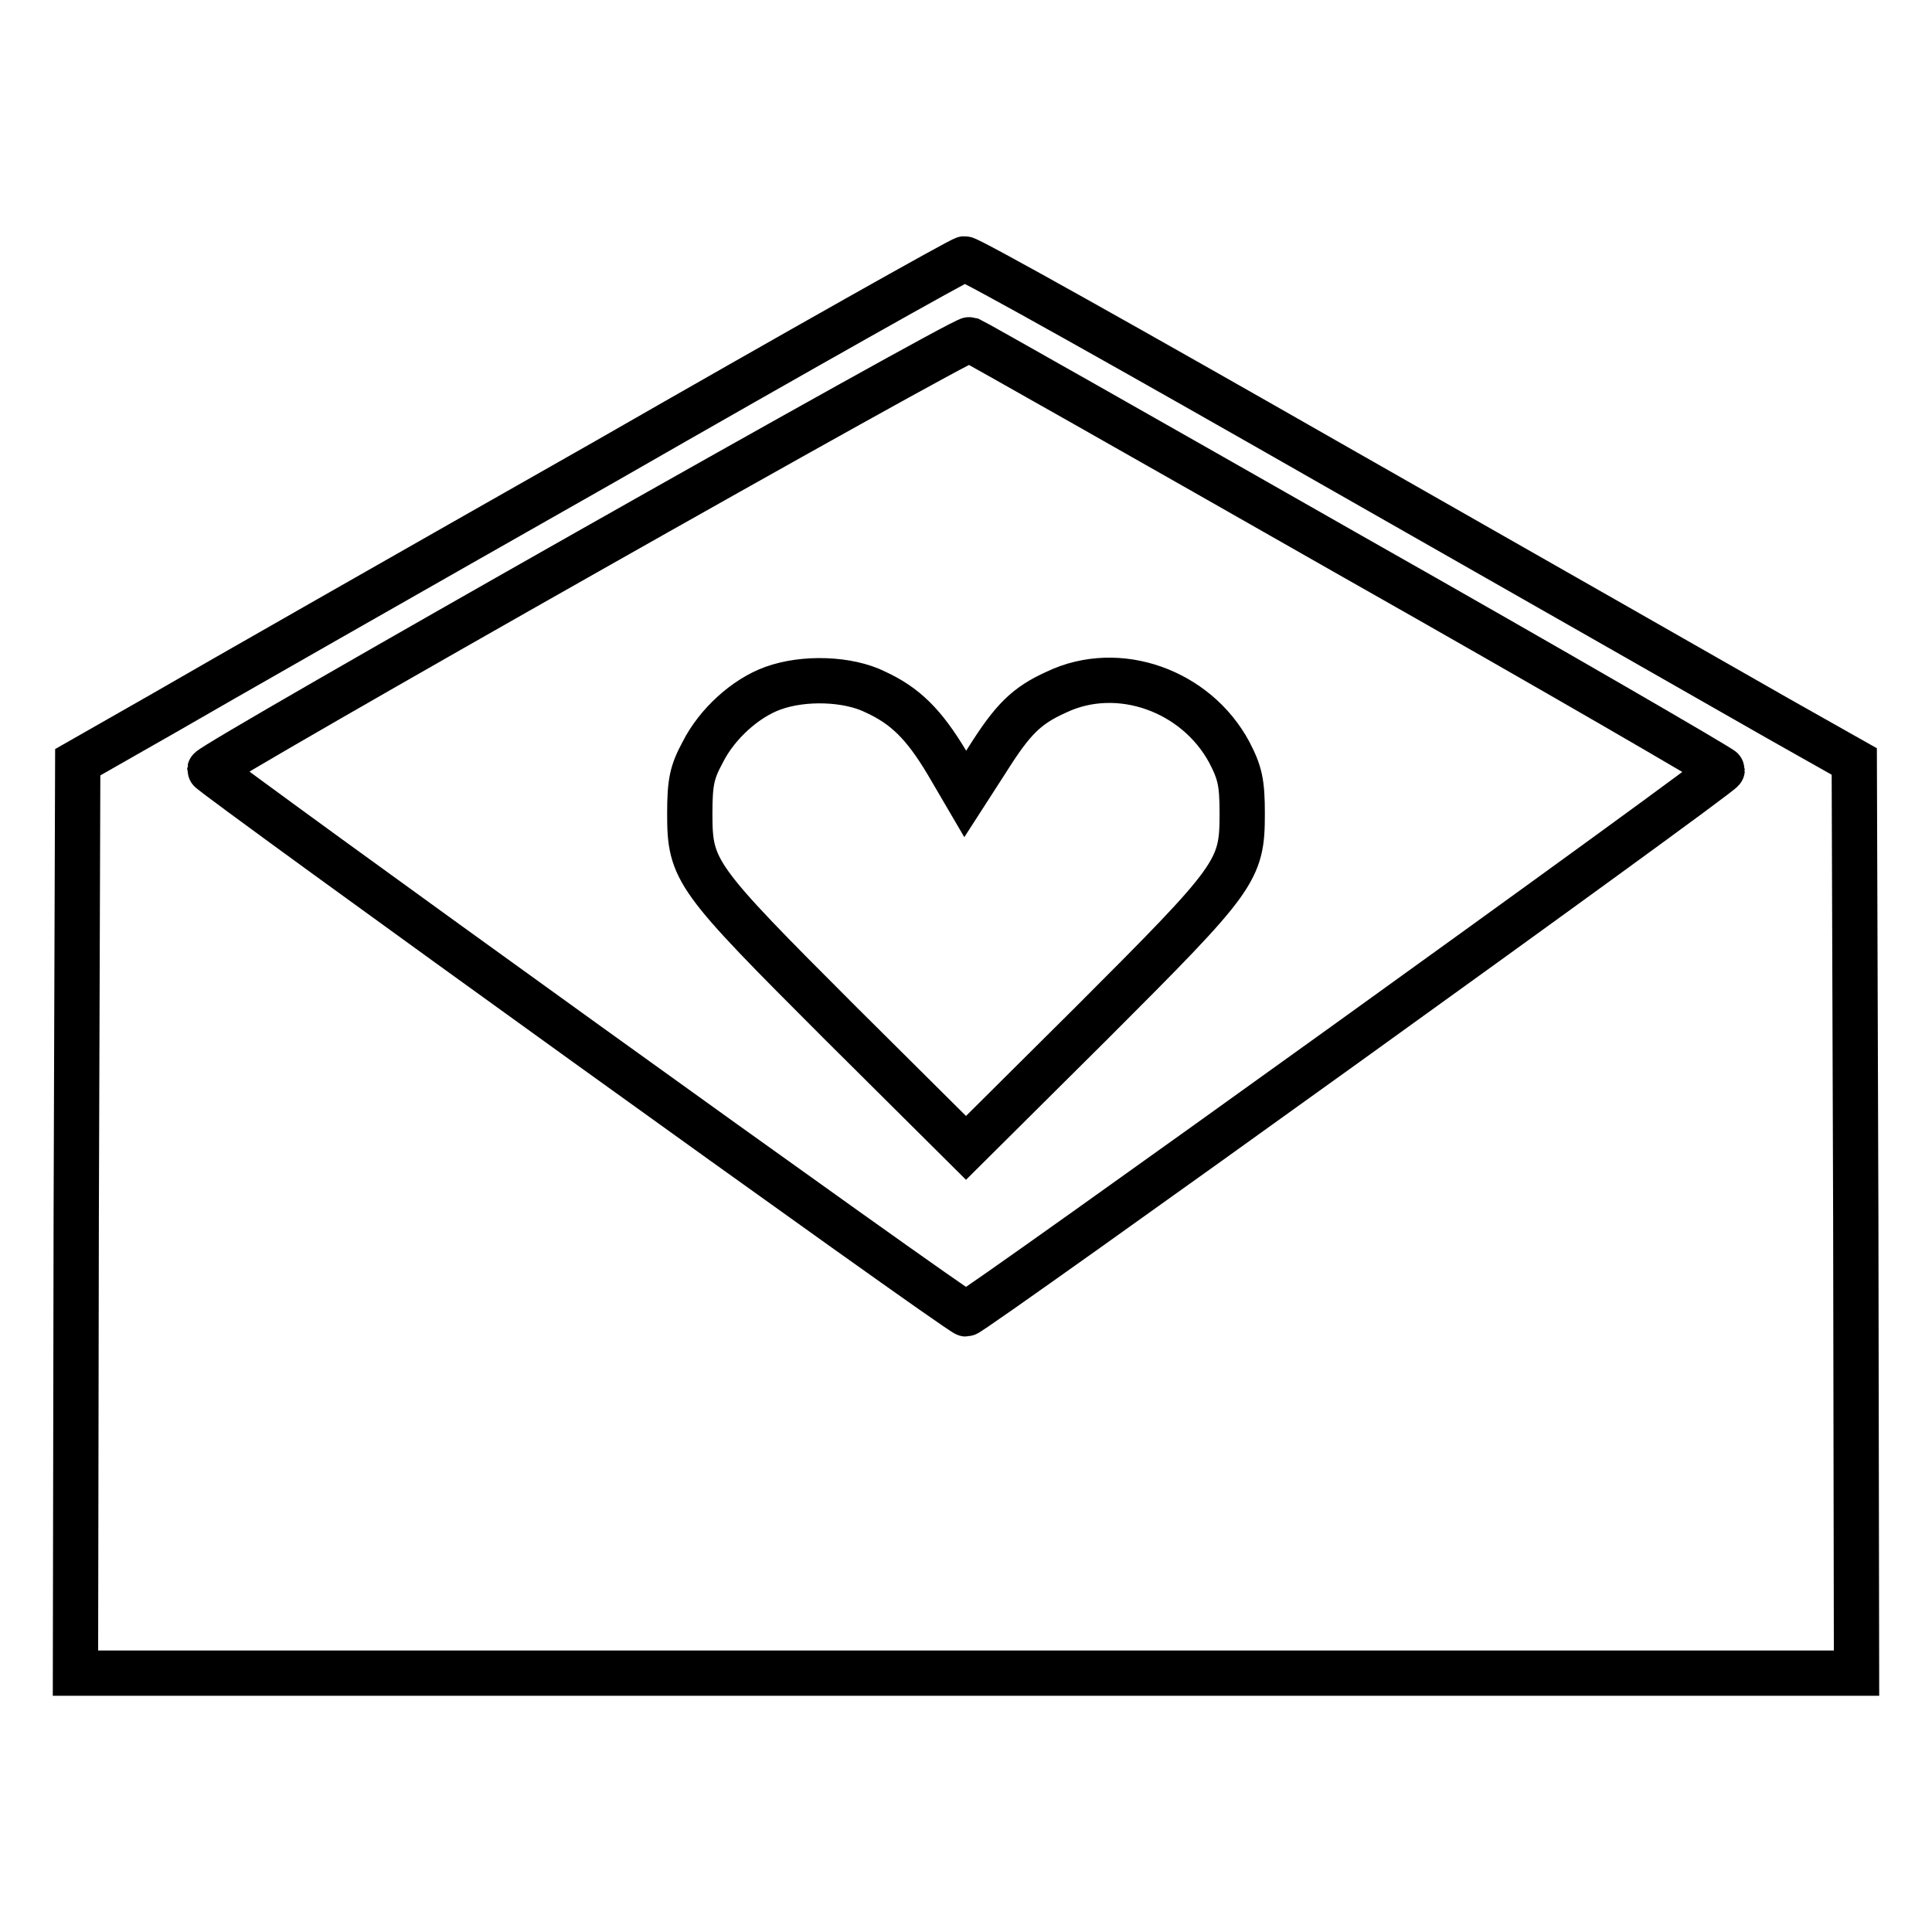 <?xml version="1.0" encoding="utf-8"?>
<!-- Svg Vector Icons : http://www.onlinewebfonts.com/icon -->
<!DOCTYPE svg PUBLIC "-//W3C//DTD SVG 1.1//EN" "http://www.w3.org/Graphics/SVG/1.1/DTD/svg11.dtd">
<svg version="1.1" xmlns="http://www.w3.org/2000/svg" xmlns:xlink="http://www.w3.org/1999/xlink" x="0px" y="0px" viewBox="0 0 256 256" enable-background="new 0 0 256 256" xml:space="preserve">
<g><g><g><path stroke-width="6" fill-opacity="0" stroke="#000000"  d="M80.1,61.2C54.2,75.9,27.9,90.9,21.7,94.5L10.3,101l-0.2,60.4L10,221.7h118h118l-0.1-60.4l-0.2-60.4l-10.1-5.7C230,92,203.7,77,177,61.8c-26.6-15.2-48.7-27.6-49.2-27.5C127.4,34.3,105.9,46.4,80.1,61.2z M178.8,73.5c27.2,15.4,49.4,28.3,49.4,28.5c0,0.6-99.4,72.1-100.2,72.1S27.8,102.5,27.8,102c0.1-0.8,99.9-57.3,100.7-57C129,45.2,151.6,58,178.8,73.5z"/><path stroke-width="6" fill-opacity="0" stroke="#000000"  d="M102.4,91.2c-3.6,1.3-7.4,4.7-9.3,8.5c-1.4,2.6-1.7,3.9-1.7,8.1c0,7.6,0.7,8.5,19.9,27.7l16.7,16.6l16.7-16.6c19.2-19.2,19.9-20.1,19.9-27.7c0-4.1-0.3-5.4-1.7-8.1c-4.4-8.2-14.7-11.9-22.9-8c-4,1.8-5.8,3.6-9.2,9l-2.9,4.5l-2.4-4.1c-3.1-5.2-5.6-7.6-9.5-9.4C112.4,89.9,106.5,89.7,102.4,91.2z"/></g></g></g>
</svg>